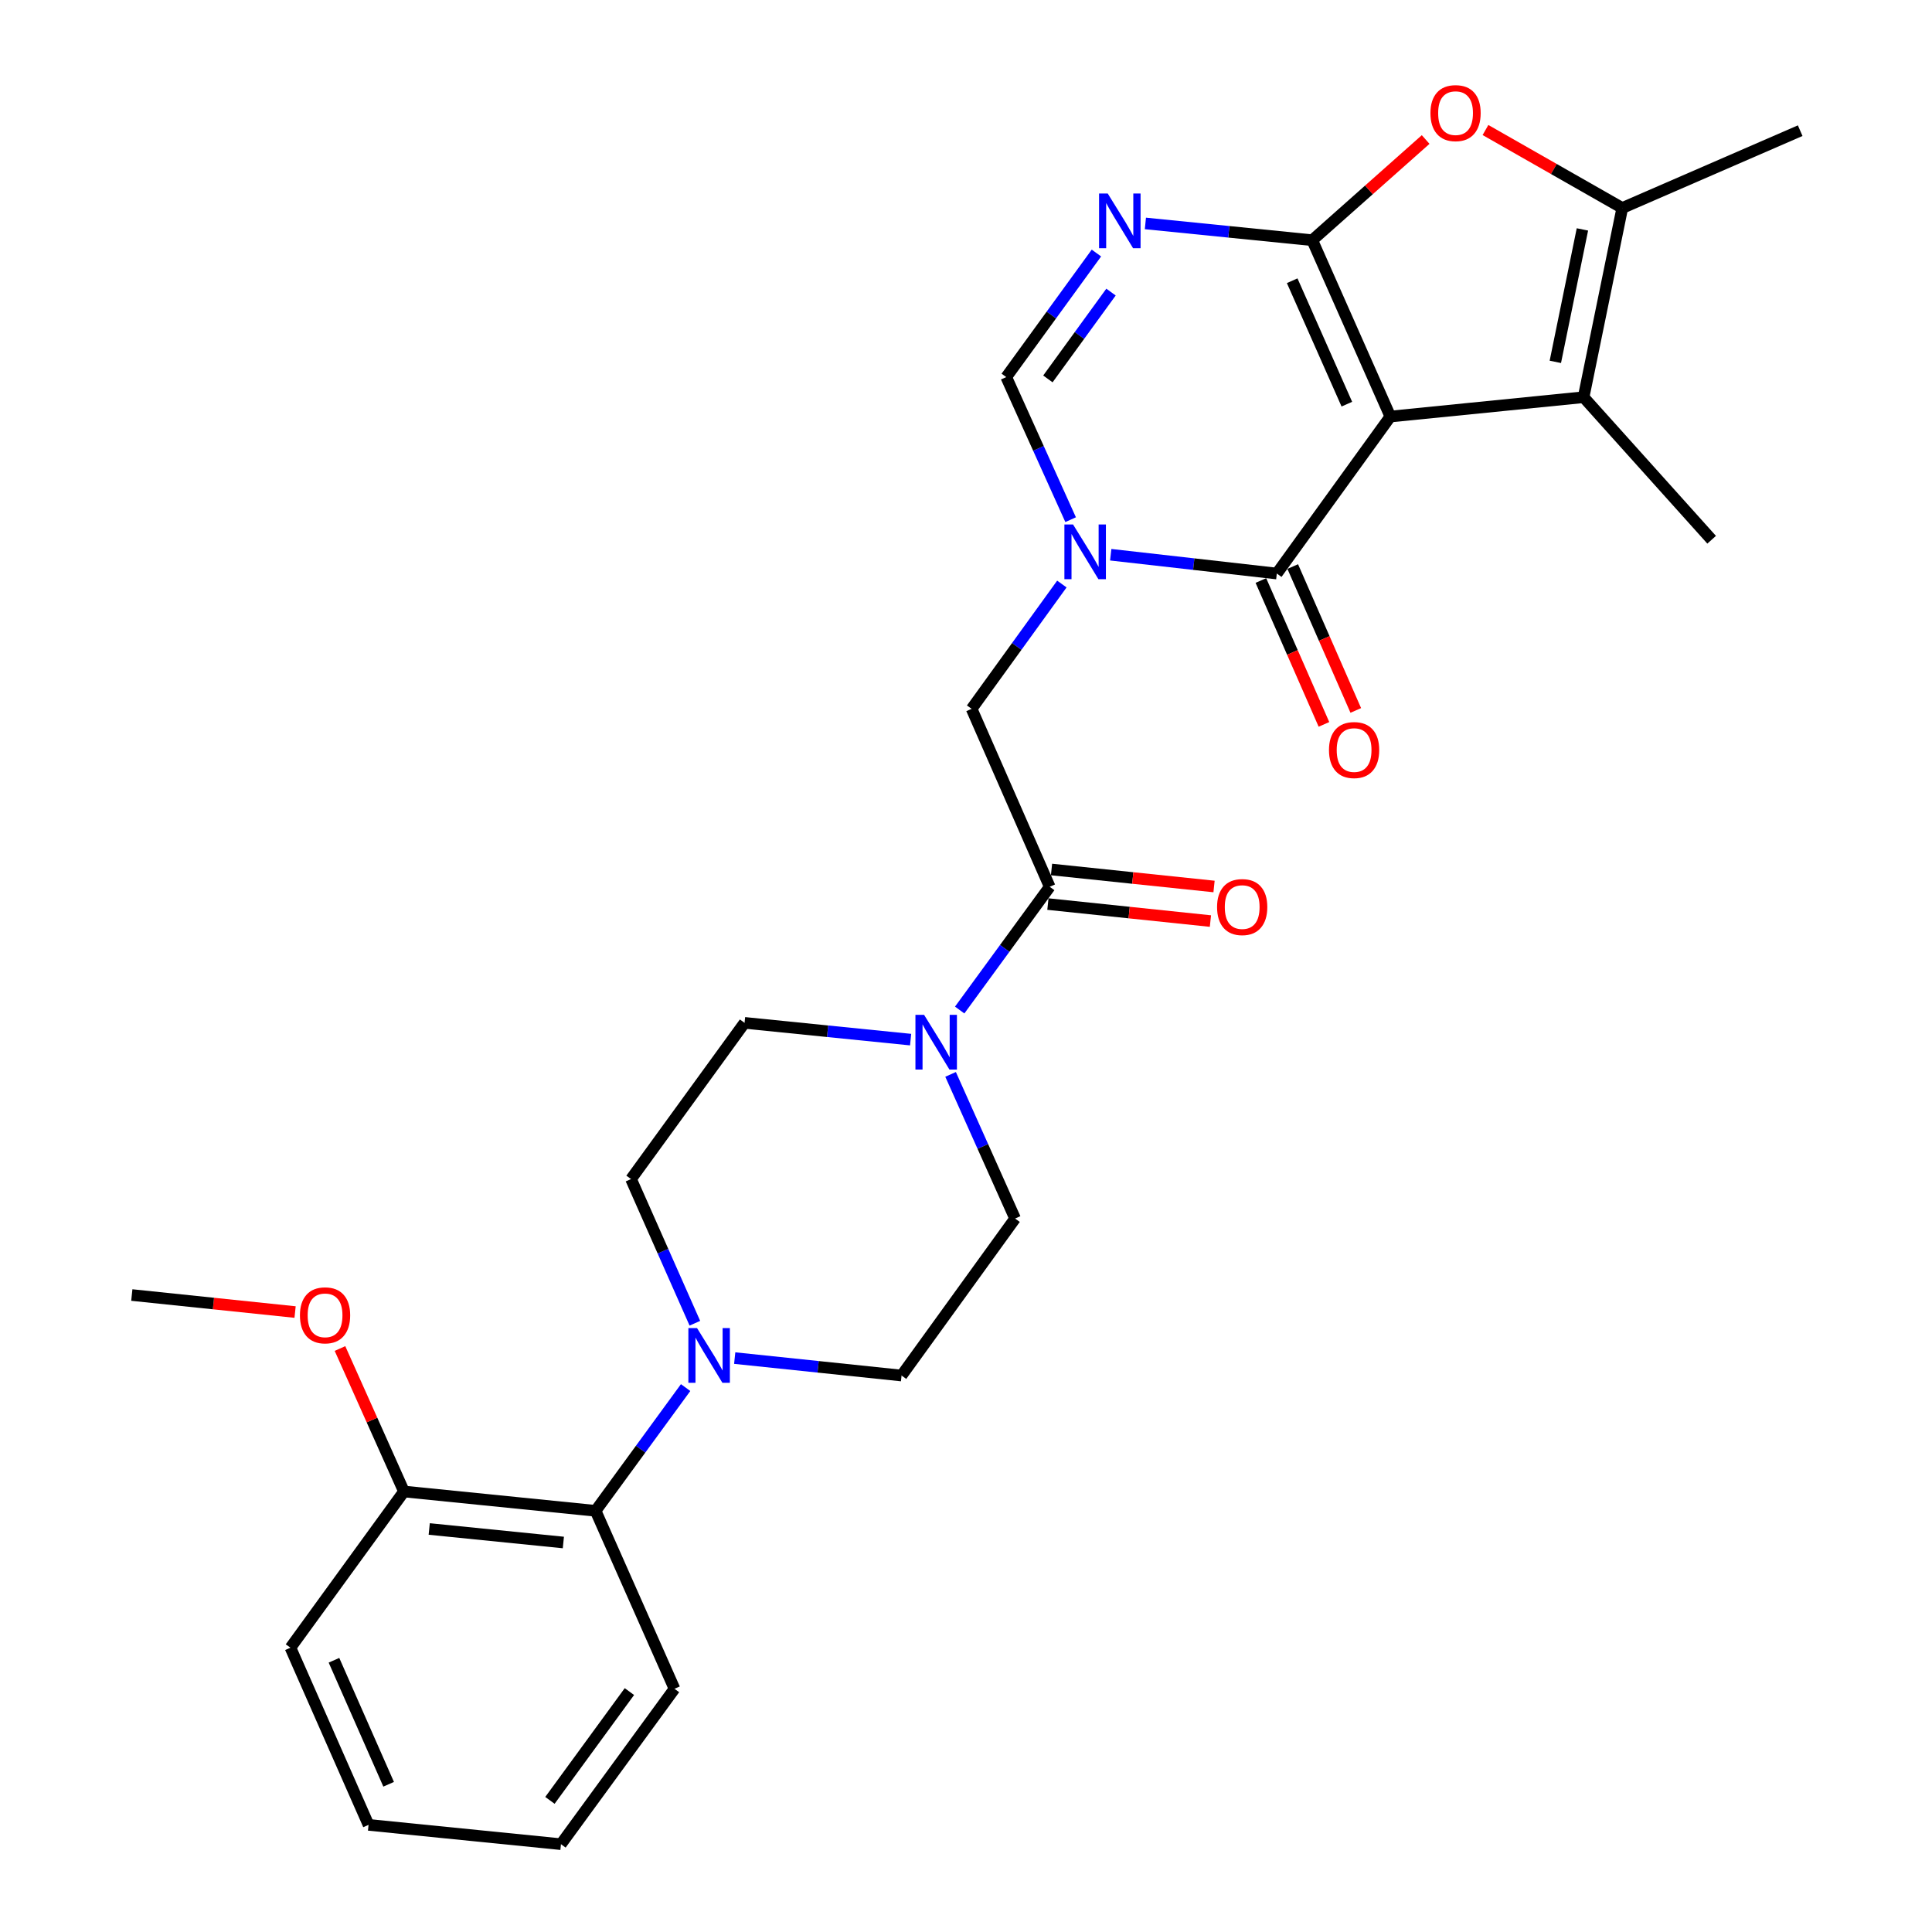<?xml version='1.0' encoding='iso-8859-1'?>
<svg version='1.1' baseProfile='full'
              xmlns='http://www.w3.org/2000/svg'
                      xmlns:rdkit='http://www.rdkit.org/xml'
                      xmlns:xlink='http://www.w3.org/1999/xlink'
                  xml:space='preserve'
width='1000px' height='1000px' viewBox='0 0 1000 1000'>
<!-- END OF HEADER -->
<rect style='opacity:1.0;fill:#FFFFFF;stroke:none' width='1000' height='1000' x='0' y='0'> </rect>
<path class='bond-0' d='M 719.641,215.599 L 679.219,124.33' style='fill:none;fill-rule:evenodd;stroke:#000000;stroke-width:6px;stroke-linecap:butt;stroke-linejoin:miter;stroke-opacity:1' />
<path class='bond-0' d='M 697.127,209.195 L 668.832,145.306' style='fill:none;fill-rule:evenodd;stroke:#000000;stroke-width:6px;stroke-linecap:butt;stroke-linejoin:miter;stroke-opacity:1' />
<path class='bond-2' d='M 719.641,215.599 L 660.877,296.862' style='fill:none;fill-rule:evenodd;stroke:#000000;stroke-width:6px;stroke-linecap:butt;stroke-linejoin:miter;stroke-opacity:1' />
<path class='bond-4' d='M 719.641,215.599 L 819.666,205.594' style='fill:none;fill-rule:evenodd;stroke:#000000;stroke-width:6px;stroke-linecap:butt;stroke-linejoin:miter;stroke-opacity:1' />
<path class='bond-3' d='M 679.219,124.33 L 636.038,119.988' style='fill:none;fill-rule:evenodd;stroke:#000000;stroke-width:6px;stroke-linecap:butt;stroke-linejoin:miter;stroke-opacity:1' />
<path class='bond-3' d='M 636.038,119.988 L 592.857,115.646' style='fill:none;fill-rule:evenodd;stroke:#0000FF;stroke-width:6px;stroke-linecap:butt;stroke-linejoin:miter;stroke-opacity:1' />
<path class='bond-5' d='M 679.219,124.33 L 708.567,98.272' style='fill:none;fill-rule:evenodd;stroke:#000000;stroke-width:6px;stroke-linecap:butt;stroke-linejoin:miter;stroke-opacity:1' />
<path class='bond-5' d='M 708.567,98.272 L 737.916,72.215' style='fill:none;fill-rule:evenodd;stroke:#FF0000;stroke-width:6px;stroke-linecap:butt;stroke-linejoin:miter;stroke-opacity:1' />
<path class='bond-1' d='M 574.908,287.126 L 617.893,291.994' style='fill:none;fill-rule:evenodd;stroke:#0000FF;stroke-width:6px;stroke-linecap:butt;stroke-linejoin:miter;stroke-opacity:1' />
<path class='bond-1' d='M 617.893,291.994 L 660.877,296.862' style='fill:none;fill-rule:evenodd;stroke:#000000;stroke-width:6px;stroke-linecap:butt;stroke-linejoin:miter;stroke-opacity:1' />
<path class='bond-7' d='M 554.158,268.986 L 537.494,232.082' style='fill:none;fill-rule:evenodd;stroke:#0000FF;stroke-width:6px;stroke-linecap:butt;stroke-linejoin:miter;stroke-opacity:1' />
<path class='bond-7' d='M 537.494,232.082 L 520.831,195.178' style='fill:none;fill-rule:evenodd;stroke:#000000;stroke-width:6px;stroke-linecap:butt;stroke-linejoin:miter;stroke-opacity:1' />
<path class='bond-11' d='M 549.62,302.295 L 526.264,334.593' style='fill:none;fill-rule:evenodd;stroke:#0000FF;stroke-width:6px;stroke-linecap:butt;stroke-linejoin:miter;stroke-opacity:1' />
<path class='bond-11' d='M 526.264,334.593 L 502.909,366.891' style='fill:none;fill-rule:evenodd;stroke:#000000;stroke-width:6px;stroke-linecap:butt;stroke-linejoin:miter;stroke-opacity:1' />
<path class='bond-13' d='M 652.638,300.473 L 668.955,337.707' style='fill:none;fill-rule:evenodd;stroke:#000000;stroke-width:6px;stroke-linecap:butt;stroke-linejoin:miter;stroke-opacity:1' />
<path class='bond-13' d='M 668.955,337.707 L 685.272,374.941' style='fill:none;fill-rule:evenodd;stroke:#FF0000;stroke-width:6px;stroke-linecap:butt;stroke-linejoin:miter;stroke-opacity:1' />
<path class='bond-13' d='M 669.117,293.252 L 685.434,330.485' style='fill:none;fill-rule:evenodd;stroke:#000000;stroke-width:6px;stroke-linecap:butt;stroke-linejoin:miter;stroke-opacity:1' />
<path class='bond-13' d='M 685.434,330.485 L 701.751,367.719' style='fill:none;fill-rule:evenodd;stroke:#FF0000;stroke-width:6px;stroke-linecap:butt;stroke-linejoin:miter;stroke-opacity:1' />
<path class='bond-29' d='M 567.504,130.974 L 544.167,163.076' style='fill:none;fill-rule:evenodd;stroke:#0000FF;stroke-width:6px;stroke-linecap:butt;stroke-linejoin:miter;stroke-opacity:1' />
<path class='bond-29' d='M 544.167,163.076 L 520.831,195.178' style='fill:none;fill-rule:evenodd;stroke:#000000;stroke-width:6px;stroke-linecap:butt;stroke-linejoin:miter;stroke-opacity:1' />
<path class='bond-29' d='M 575.056,151.184 L 558.72,173.655' style='fill:none;fill-rule:evenodd;stroke:#0000FF;stroke-width:6px;stroke-linecap:butt;stroke-linejoin:miter;stroke-opacity:1' />
<path class='bond-29' d='M 558.72,173.655 L 542.384,196.127' style='fill:none;fill-rule:evenodd;stroke:#000000;stroke-width:6px;stroke-linecap:butt;stroke-linejoin:miter;stroke-opacity:1' />
<path class='bond-6' d='M 819.666,205.594 L 839.687,107.658' style='fill:none;fill-rule:evenodd;stroke:#000000;stroke-width:6px;stroke-linecap:butt;stroke-linejoin:miter;stroke-opacity:1' />
<path class='bond-6' d='M 805.041,187.3 L 819.056,118.745' style='fill:none;fill-rule:evenodd;stroke:#000000;stroke-width:6px;stroke-linecap:butt;stroke-linejoin:miter;stroke-opacity:1' />
<path class='bond-20' d='M 819.666,205.594 L 885.946,279.37' style='fill:none;fill-rule:evenodd;stroke:#000000;stroke-width:6px;stroke-linecap:butt;stroke-linejoin:miter;stroke-opacity:1' />
<path class='bond-28' d='M 768.879,67.296 L 804.283,87.477' style='fill:none;fill-rule:evenodd;stroke:#FF0000;stroke-width:6px;stroke-linecap:butt;stroke-linejoin:miter;stroke-opacity:1' />
<path class='bond-28' d='M 804.283,87.477 L 839.687,107.658' style='fill:none;fill-rule:evenodd;stroke:#000000;stroke-width:6px;stroke-linecap:butt;stroke-linejoin:miter;stroke-opacity:1' />
<path class='bond-21' d='M 839.687,107.658 L 931.775,67.636' style='fill:none;fill-rule:evenodd;stroke:#000000;stroke-width:6px;stroke-linecap:butt;stroke-linejoin:miter;stroke-opacity:1' />
<path class='bond-8' d='M 543.33,458.999 L 502.909,366.891' style='fill:none;fill-rule:evenodd;stroke:#000000;stroke-width:6px;stroke-linecap:butt;stroke-linejoin:miter;stroke-opacity:1' />
<path class='bond-9' d='M 543.33,458.999 L 520.03,490.896' style='fill:none;fill-rule:evenodd;stroke:#000000;stroke-width:6px;stroke-linecap:butt;stroke-linejoin:miter;stroke-opacity:1' />
<path class='bond-9' d='M 520.03,490.896 L 496.73,522.792' style='fill:none;fill-rule:evenodd;stroke:#0000FF;stroke-width:6px;stroke-linecap:butt;stroke-linejoin:miter;stroke-opacity:1' />
<path class='bond-18' d='M 542.395,467.946 L 584.455,472.344' style='fill:none;fill-rule:evenodd;stroke:#000000;stroke-width:6px;stroke-linecap:butt;stroke-linejoin:miter;stroke-opacity:1' />
<path class='bond-18' d='M 584.455,472.344 L 626.516,476.741' style='fill:none;fill-rule:evenodd;stroke:#FF0000;stroke-width:6px;stroke-linecap:butt;stroke-linejoin:miter;stroke-opacity:1' />
<path class='bond-18' d='M 544.266,450.052 L 586.326,454.449' style='fill:none;fill-rule:evenodd;stroke:#000000;stroke-width:6px;stroke-linecap:butt;stroke-linejoin:miter;stroke-opacity:1' />
<path class='bond-18' d='M 586.326,454.449 L 628.387,458.846' style='fill:none;fill-rule:evenodd;stroke:#FF0000;stroke-width:6px;stroke-linecap:butt;stroke-linejoin:miter;stroke-opacity:1' />
<path class='bond-14' d='M 492.022,556.103 L 508.715,593.407' style='fill:none;fill-rule:evenodd;stroke:#0000FF;stroke-width:6px;stroke-linecap:butt;stroke-linejoin:miter;stroke-opacity:1' />
<path class='bond-14' d='M 508.715,593.407 L 525.409,630.712' style='fill:none;fill-rule:evenodd;stroke:#000000;stroke-width:6px;stroke-linecap:butt;stroke-linejoin:miter;stroke-opacity:1' />
<path class='bond-15' d='M 471.335,538.107 L 428.358,533.767' style='fill:none;fill-rule:evenodd;stroke:#0000FF;stroke-width:6px;stroke-linecap:butt;stroke-linejoin:miter;stroke-opacity:1' />
<path class='bond-15' d='M 428.358,533.767 L 385.382,529.427' style='fill:none;fill-rule:evenodd;stroke:#000000;stroke-width:6px;stroke-linecap:butt;stroke-linejoin:miter;stroke-opacity:1' />
<path class='bond-10' d='M 359.664,684.904 L 343.141,647.592' style='fill:none;fill-rule:evenodd;stroke:#0000FF;stroke-width:6px;stroke-linecap:butt;stroke-linejoin:miter;stroke-opacity:1' />
<path class='bond-10' d='M 343.141,647.592 L 326.618,610.281' style='fill:none;fill-rule:evenodd;stroke:#000000;stroke-width:6px;stroke-linecap:butt;stroke-linejoin:miter;stroke-opacity:1' />
<path class='bond-12' d='M 354.876,718.21 L 331.576,750.102' style='fill:none;fill-rule:evenodd;stroke:#0000FF;stroke-width:6px;stroke-linecap:butt;stroke-linejoin:miter;stroke-opacity:1' />
<path class='bond-12' d='M 331.576,750.102 L 308.277,781.993' style='fill:none;fill-rule:evenodd;stroke:#000000;stroke-width:6px;stroke-linecap:butt;stroke-linejoin:miter;stroke-opacity:1' />
<path class='bond-30' d='M 380.284,702.945 L 423.464,707.46' style='fill:none;fill-rule:evenodd;stroke:#0000FF;stroke-width:6px;stroke-linecap:butt;stroke-linejoin:miter;stroke-opacity:1' />
<path class='bond-30' d='M 423.464,707.46 L 466.645,711.975' style='fill:none;fill-rule:evenodd;stroke:#000000;stroke-width:6px;stroke-linecap:butt;stroke-linejoin:miter;stroke-opacity:1' />
<path class='bond-19' d='M 308.277,781.993 L 209.091,771.998' style='fill:none;fill-rule:evenodd;stroke:#000000;stroke-width:6px;stroke-linecap:butt;stroke-linejoin:miter;stroke-opacity:1' />
<path class='bond-19' d='M 291.595,798.395 L 222.165,791.398' style='fill:none;fill-rule:evenodd;stroke:#000000;stroke-width:6px;stroke-linecap:butt;stroke-linejoin:miter;stroke-opacity:1' />
<path class='bond-23' d='M 308.277,781.993 L 349.118,874.112' style='fill:none;fill-rule:evenodd;stroke:#000000;stroke-width:6px;stroke-linecap:butt;stroke-linejoin:miter;stroke-opacity:1' />
<path class='bond-16' d='M 525.409,630.712 L 466.645,711.975' style='fill:none;fill-rule:evenodd;stroke:#000000;stroke-width:6px;stroke-linecap:butt;stroke-linejoin:miter;stroke-opacity:1' />
<path class='bond-17' d='M 385.382,529.427 L 326.618,610.281' style='fill:none;fill-rule:evenodd;stroke:#000000;stroke-width:6px;stroke-linecap:butt;stroke-linejoin:miter;stroke-opacity:1' />
<path class='bond-22' d='M 209.091,771.998 L 192.532,734.993' style='fill:none;fill-rule:evenodd;stroke:#000000;stroke-width:6px;stroke-linecap:butt;stroke-linejoin:miter;stroke-opacity:1' />
<path class='bond-22' d='M 192.532,734.993 L 175.973,697.989' style='fill:none;fill-rule:evenodd;stroke:#FF0000;stroke-width:6px;stroke-linecap:butt;stroke-linejoin:miter;stroke-opacity:1' />
<path class='bond-24' d='M 209.091,771.998 L 150.338,852.851' style='fill:none;fill-rule:evenodd;stroke:#000000;stroke-width:6px;stroke-linecap:butt;stroke-linejoin:miter;stroke-opacity:1' />
<path class='bond-25' d='M 152.736,679.112 L 110.48,674.708' style='fill:none;fill-rule:evenodd;stroke:#FF0000;stroke-width:6px;stroke-linecap:butt;stroke-linejoin:miter;stroke-opacity:1' />
<path class='bond-25' d='M 110.48,674.708 L 68.225,670.304' style='fill:none;fill-rule:evenodd;stroke:#000000;stroke-width:6px;stroke-linecap:butt;stroke-linejoin:miter;stroke-opacity:1' />
<path class='bond-26' d='M 349.118,874.112 L 290.355,954.545' style='fill:none;fill-rule:evenodd;stroke:#000000;stroke-width:6px;stroke-linecap:butt;stroke-linejoin:miter;stroke-opacity:1' />
<path class='bond-26' d='M 325.776,875.563 L 284.641,931.867' style='fill:none;fill-rule:evenodd;stroke:#000000;stroke-width:6px;stroke-linecap:butt;stroke-linejoin:miter;stroke-opacity:1' />
<path class='bond-31' d='M 150.338,852.851 L 190.76,944.55' style='fill:none;fill-rule:evenodd;stroke:#000000;stroke-width:6px;stroke-linecap:butt;stroke-linejoin:miter;stroke-opacity:1' />
<path class='bond-31' d='M 172.864,859.349 L 201.16,923.538' style='fill:none;fill-rule:evenodd;stroke:#000000;stroke-width:6px;stroke-linecap:butt;stroke-linejoin:miter;stroke-opacity:1' />
<path class='bond-27' d='M 290.355,954.545 L 190.76,944.55' style='fill:none;fill-rule:evenodd;stroke:#000000;stroke-width:6px;stroke-linecap:butt;stroke-linejoin:miter;stroke-opacity:1' />
<path  class='atom-2' d='M 555.412 271.468
L 564.692 286.468
Q 565.612 287.948, 567.092 290.628
Q 568.572 293.308, 568.652 293.468
L 568.652 271.468
L 572.412 271.468
L 572.412 299.788
L 568.532 299.788
L 558.572 283.388
Q 557.412 281.468, 556.172 279.268
Q 554.972 277.068, 554.612 276.388
L 554.612 299.788
L 550.932 299.788
L 550.932 271.468
L 555.412 271.468
' fill='#0000FF'/>
<path  class='atom-4' d='M 573.354 100.155
L 582.634 115.155
Q 583.554 116.635, 585.034 119.315
Q 586.514 121.995, 586.594 122.155
L 586.594 100.155
L 590.354 100.155
L 590.354 128.475
L 586.474 128.475
L 576.514 112.075
Q 575.354 110.155, 574.114 107.955
Q 572.914 105.755, 572.554 105.075
L 572.554 128.475
L 568.874 128.475
L 568.874 100.155
L 573.354 100.155
' fill='#0000FF'/>
<path  class='atom-6' d='M 740.396 58.55
Q 740.396 51.75, 743.756 47.95
Q 747.116 44.15, 753.396 44.15
Q 759.676 44.15, 763.036 47.95
Q 766.396 51.75, 766.396 58.55
Q 766.396 65.43, 762.996 69.35
Q 759.596 73.23, 753.396 73.23
Q 747.156 73.23, 743.756 69.35
Q 740.396 65.47, 740.396 58.55
M 753.396 70.03
Q 757.716 70.03, 760.036 67.15
Q 762.396 64.23, 762.396 58.55
Q 762.396 52.99, 760.036 50.19
Q 757.716 47.35, 753.396 47.35
Q 749.076 47.35, 746.716 50.15
Q 744.396 52.95, 744.396 58.55
Q 744.396 64.27, 746.716 67.15
Q 749.076 70.03, 753.396 70.03
' fill='#FF0000'/>
<path  class='atom-10' d='M 478.307 525.283
L 487.587 540.283
Q 488.507 541.763, 489.987 544.443
Q 491.467 547.123, 491.547 547.283
L 491.547 525.283
L 495.307 525.283
L 495.307 553.603
L 491.427 553.603
L 481.467 537.203
Q 480.307 535.283, 479.067 533.083
Q 477.867 530.883, 477.507 530.203
L 477.507 553.603
L 473.827 553.603
L 473.827 525.283
L 478.307 525.283
' fill='#0000FF'/>
<path  class='atom-11' d='M 360.78 687.4
L 370.06 702.4
Q 370.98 703.88, 372.46 706.56
Q 373.94 709.24, 374.02 709.4
L 374.02 687.4
L 377.78 687.4
L 377.78 715.72
L 373.9 715.72
L 363.94 699.32
Q 362.78 697.4, 361.54 695.2
Q 360.34 693, 359.98 692.32
L 359.98 715.72
L 356.3 715.72
L 356.3 687.4
L 360.78 687.4
' fill='#0000FF'/>
<path  class='atom-14' d='M 687.879 388.221
Q 687.879 381.421, 691.239 377.621
Q 694.599 373.821, 700.879 373.821
Q 707.159 373.821, 710.519 377.621
Q 713.879 381.421, 713.879 388.221
Q 713.879 395.101, 710.479 399.021
Q 707.079 402.901, 700.879 402.901
Q 694.639 402.901, 691.239 399.021
Q 687.879 395.141, 687.879 388.221
M 700.879 399.701
Q 705.199 399.701, 707.519 396.821
Q 709.879 393.901, 709.879 388.221
Q 709.879 382.661, 707.519 379.861
Q 705.199 377.021, 700.879 377.021
Q 696.559 377.021, 694.199 379.821
Q 691.879 382.621, 691.879 388.221
Q 691.879 393.941, 694.199 396.821
Q 696.559 399.701, 700.879 399.701
' fill='#FF0000'/>
<path  class='atom-19' d='M 629.955 469.495
Q 629.955 462.695, 633.315 458.895
Q 636.675 455.095, 642.955 455.095
Q 649.235 455.095, 652.595 458.895
Q 655.955 462.695, 655.955 469.495
Q 655.955 476.375, 652.555 480.295
Q 649.155 484.175, 642.955 484.175
Q 636.715 484.175, 633.315 480.295
Q 629.955 476.415, 629.955 469.495
M 642.955 480.975
Q 647.275 480.975, 649.595 478.095
Q 651.955 475.175, 651.955 469.495
Q 651.955 463.935, 649.595 461.135
Q 647.275 458.295, 642.955 458.295
Q 638.635 458.295, 636.275 461.095
Q 633.955 463.895, 633.955 469.495
Q 633.955 475.215, 636.275 478.095
Q 638.635 480.975, 642.955 480.975
' fill='#FF0000'/>
<path  class='atom-23' d='M 155.25 680.809
Q 155.25 674.009, 158.61 670.209
Q 161.97 666.409, 168.25 666.409
Q 174.53 666.409, 177.89 670.209
Q 181.25 674.009, 181.25 680.809
Q 181.25 687.689, 177.85 691.609
Q 174.45 695.489, 168.25 695.489
Q 162.01 695.489, 158.61 691.609
Q 155.25 687.729, 155.25 680.809
M 168.25 692.289
Q 172.57 692.289, 174.89 689.409
Q 177.25 686.489, 177.25 680.809
Q 177.25 675.249, 174.89 672.449
Q 172.57 669.609, 168.25 669.609
Q 163.93 669.609, 161.57 672.409
Q 159.25 675.209, 159.25 680.809
Q 159.25 686.529, 161.57 689.409
Q 163.93 692.289, 168.25 692.289
' fill='#FF0000'/>
</svg>

